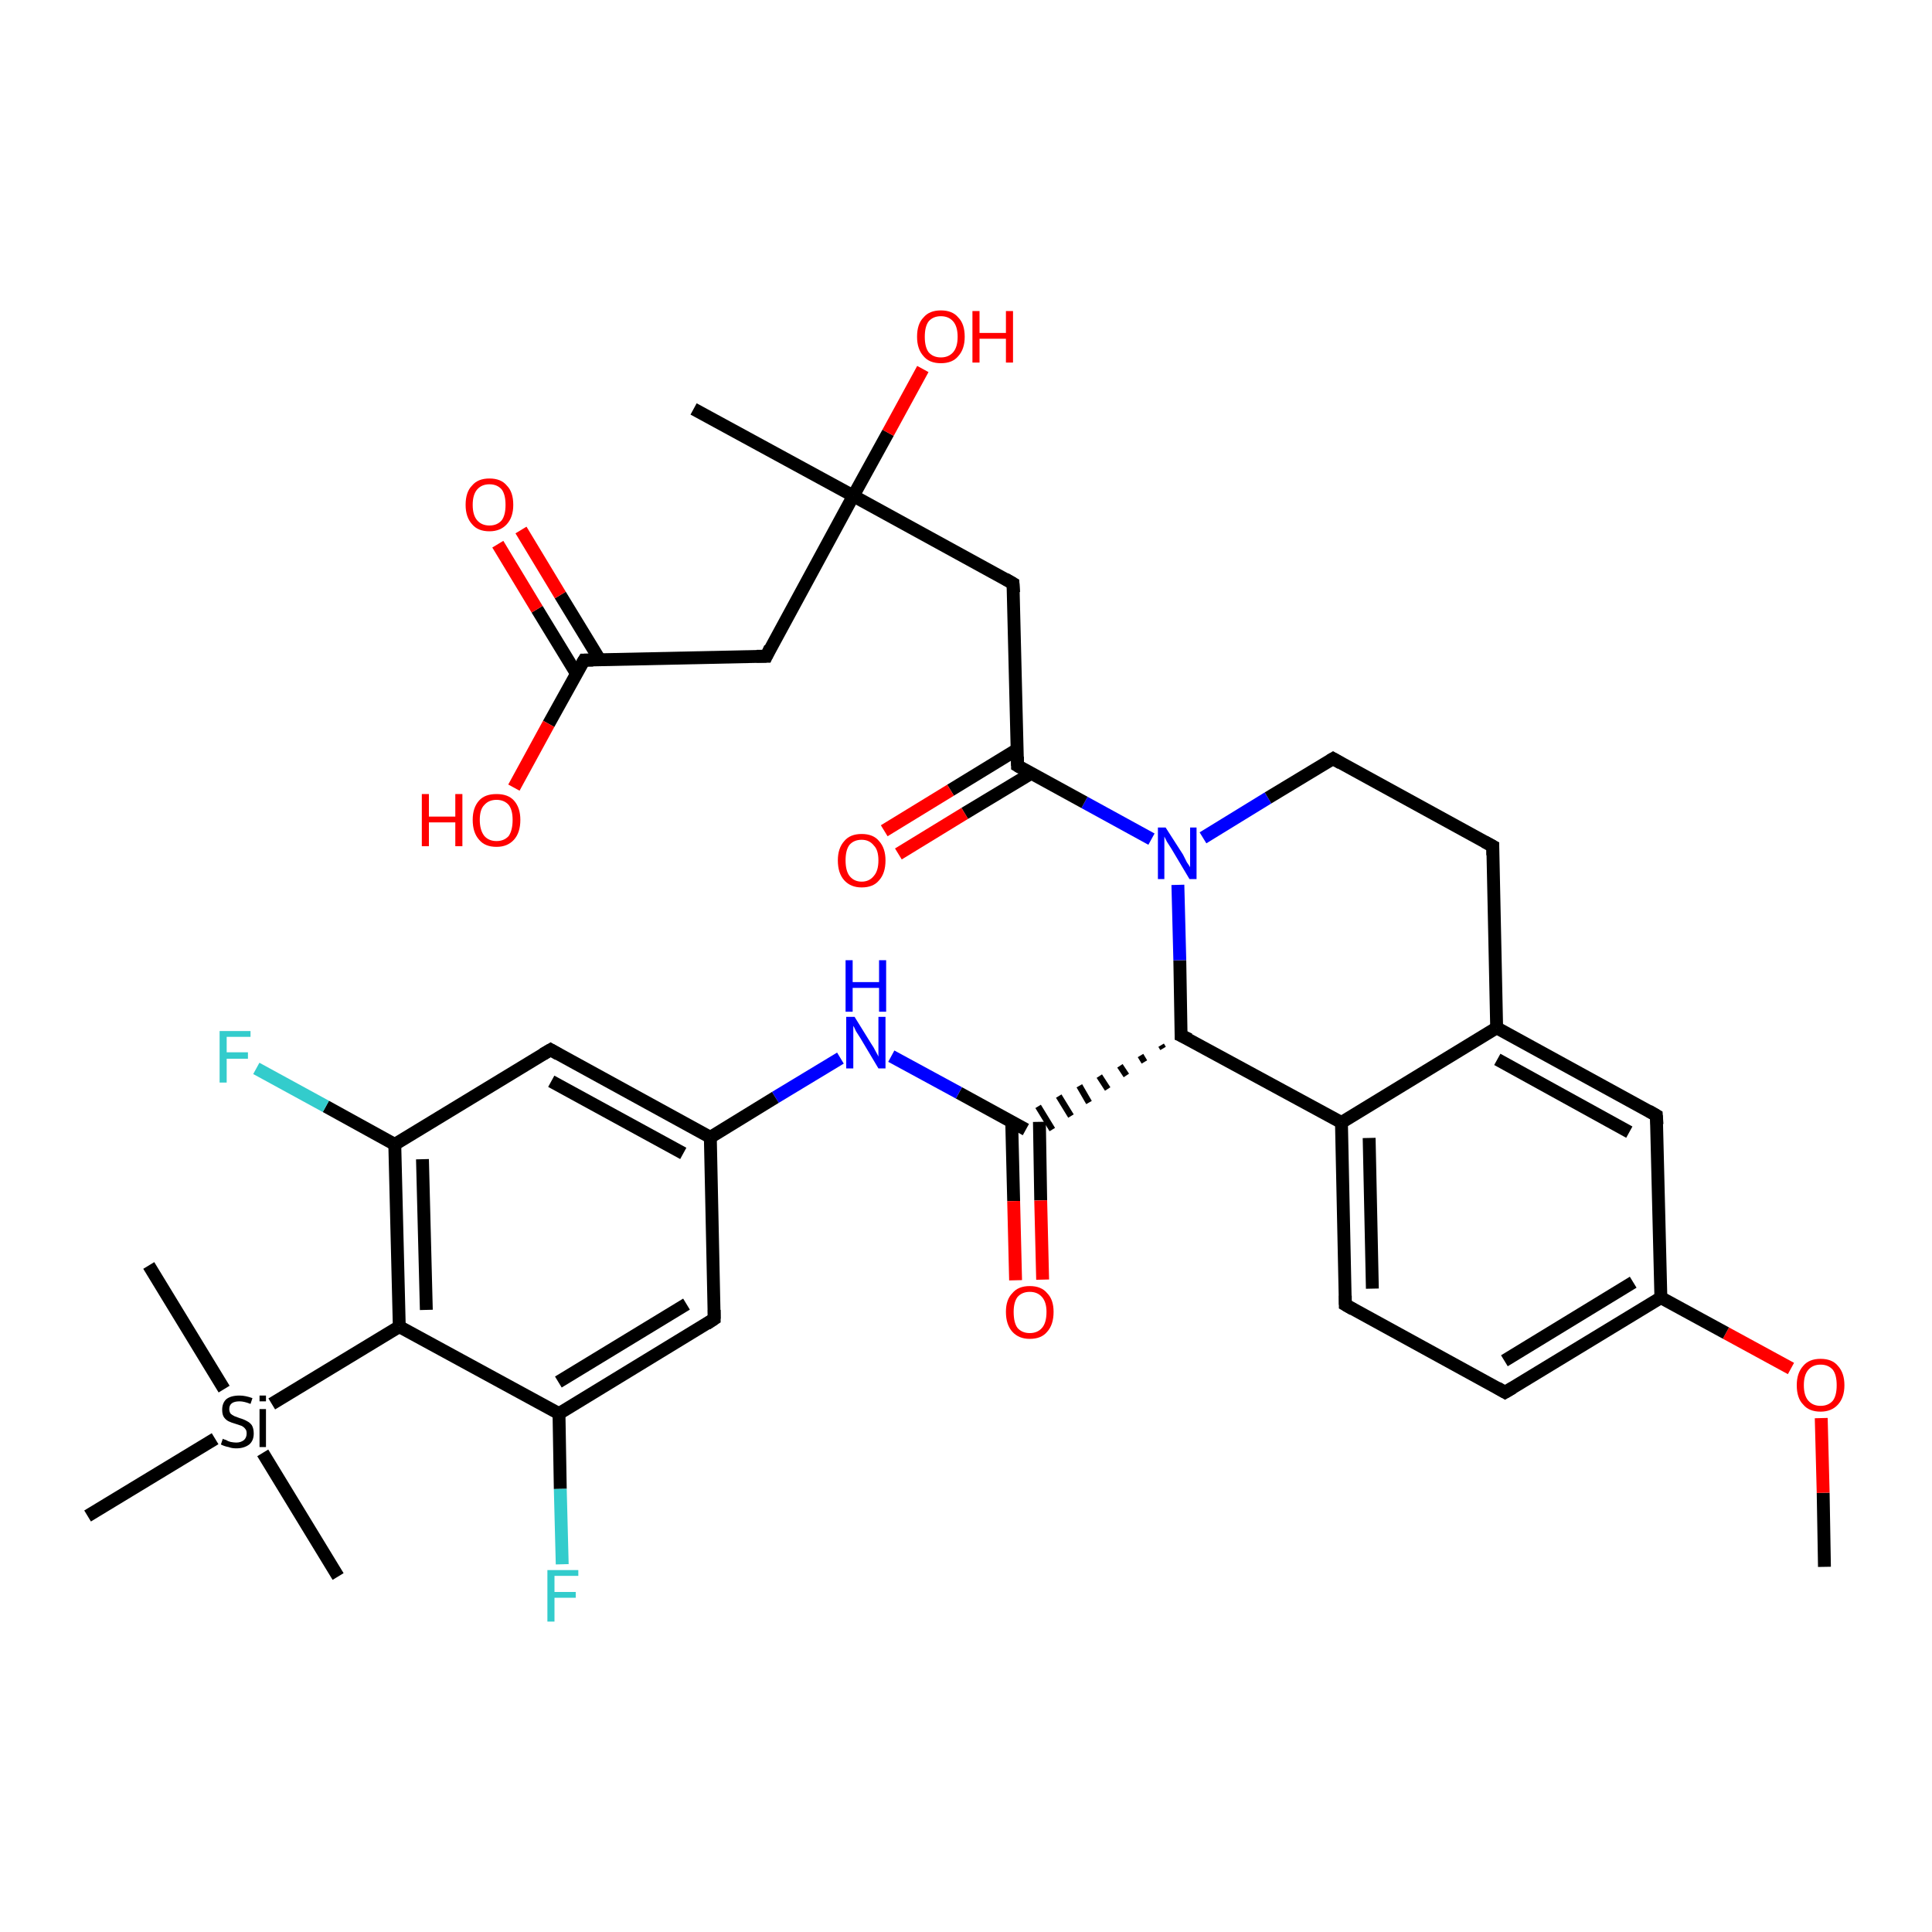 <?xml version='1.0' encoding='iso-8859-1'?>
<svg version='1.1' baseProfile='full'
              xmlns='http://www.w3.org/2000/svg'
                      xmlns:rdkit='http://www.rdkit.org/xml'
                      xmlns:xlink='http://www.w3.org/1999/xlink'
                  xml:space='preserve'
width='300px' height='300px' viewBox='0 0 300 300'>
<!-- END OF HEADER -->
<rect style='opacity:1.0;fill:#FFFFFF;stroke:none' width='300.0' height='300.0' x='0.0' y='0.0'> </rect>
<path class='bond-0 atom-0 atom-1' d='M 283.3,243.3 L 283.1,231.8' style='fill:none;fill-rule:evenodd;stroke:#000000;stroke-width:2.0px;stroke-linecap:butt;stroke-linejoin:miter;stroke-opacity:1' />
<path class='bond-0 atom-0 atom-1' d='M 283.1,231.8 L 282.8,220.2' style='fill:none;fill-rule:evenodd;stroke:#FF0000;stroke-width:2.0px;stroke-linecap:butt;stroke-linejoin:miter;stroke-opacity:1' />
<path class='bond-1 atom-1 atom-2' d='M 278.1,212.5 L 268.0,207.0' style='fill:none;fill-rule:evenodd;stroke:#FF0000;stroke-width:2.0px;stroke-linecap:butt;stroke-linejoin:miter;stroke-opacity:1' />
<path class='bond-1 atom-1 atom-2' d='M 268.0,207.0 L 257.9,201.5' style='fill:none;fill-rule:evenodd;stroke:#000000;stroke-width:2.0px;stroke-linecap:butt;stroke-linejoin:miter;stroke-opacity:1' />
<path class='bond-2 atom-2 atom-3' d='M 257.9,201.5 L 233.7,216.2' style='fill:none;fill-rule:evenodd;stroke:#000000;stroke-width:2.0px;stroke-linecap:butt;stroke-linejoin:miter;stroke-opacity:1' />
<path class='bond-2 atom-2 atom-3' d='M 253.6,199.1 L 233.6,211.3' style='fill:none;fill-rule:evenodd;stroke:#000000;stroke-width:2.0px;stroke-linecap:butt;stroke-linejoin:miter;stroke-opacity:1' />
<path class='bond-3 atom-3 atom-4' d='M 233.7,216.2 L 208.9,202.6' style='fill:none;fill-rule:evenodd;stroke:#000000;stroke-width:2.0px;stroke-linecap:butt;stroke-linejoin:miter;stroke-opacity:1' />
<path class='bond-4 atom-4 atom-5' d='M 208.9,202.6 L 208.3,174.3' style='fill:none;fill-rule:evenodd;stroke:#000000;stroke-width:2.0px;stroke-linecap:butt;stroke-linejoin:miter;stroke-opacity:1' />
<path class='bond-4 atom-4 atom-5' d='M 213.1,200.1 L 212.6,176.7' style='fill:none;fill-rule:evenodd;stroke:#000000;stroke-width:2.0px;stroke-linecap:butt;stroke-linejoin:miter;stroke-opacity:1' />
<path class='bond-5 atom-5 atom-6' d='M 208.3,174.3 L 183.4,160.8' style='fill:none;fill-rule:evenodd;stroke:#000000;stroke-width:2.0px;stroke-linecap:butt;stroke-linejoin:miter;stroke-opacity:1' />
<path class='bond-6 atom-6 atom-7' d='M 183.4,160.8 L 183.2,149.1' style='fill:none;fill-rule:evenodd;stroke:#000000;stroke-width:2.0px;stroke-linecap:butt;stroke-linejoin:miter;stroke-opacity:1' />
<path class='bond-6 atom-6 atom-7' d='M 183.2,149.1 L 182.9,137.4' style='fill:none;fill-rule:evenodd;stroke:#0000FF;stroke-width:2.0px;stroke-linecap:butt;stroke-linejoin:miter;stroke-opacity:1' />
<path class='bond-7 atom-7 atom-8' d='M 186.8,130.1 L 196.9,123.9' style='fill:none;fill-rule:evenodd;stroke:#0000FF;stroke-width:2.0px;stroke-linecap:butt;stroke-linejoin:miter;stroke-opacity:1' />
<path class='bond-7 atom-7 atom-8' d='M 196.9,123.9 L 207.0,117.8' style='fill:none;fill-rule:evenodd;stroke:#000000;stroke-width:2.0px;stroke-linecap:butt;stroke-linejoin:miter;stroke-opacity:1' />
<path class='bond-8 atom-8 atom-9' d='M 207.0,117.8 L 231.8,131.4' style='fill:none;fill-rule:evenodd;stroke:#000000;stroke-width:2.0px;stroke-linecap:butt;stroke-linejoin:miter;stroke-opacity:1' />
<path class='bond-9 atom-9 atom-10' d='M 231.8,131.4 L 232.4,159.6' style='fill:none;fill-rule:evenodd;stroke:#000000;stroke-width:2.0px;stroke-linecap:butt;stroke-linejoin:miter;stroke-opacity:1' />
<path class='bond-10 atom-10 atom-11' d='M 232.4,159.6 L 257.2,173.2' style='fill:none;fill-rule:evenodd;stroke:#000000;stroke-width:2.0px;stroke-linecap:butt;stroke-linejoin:miter;stroke-opacity:1' />
<path class='bond-10 atom-10 atom-11' d='M 232.5,164.5 L 253.0,175.8' style='fill:none;fill-rule:evenodd;stroke:#000000;stroke-width:2.0px;stroke-linecap:butt;stroke-linejoin:miter;stroke-opacity:1' />
<path class='bond-11 atom-7 atom-12' d='M 178.8,130.3 L 168.4,124.6' style='fill:none;fill-rule:evenodd;stroke:#0000FF;stroke-width:2.0px;stroke-linecap:butt;stroke-linejoin:miter;stroke-opacity:1' />
<path class='bond-11 atom-7 atom-12' d='M 168.4,124.6 L 158.0,118.9' style='fill:none;fill-rule:evenodd;stroke:#000000;stroke-width:2.0px;stroke-linecap:butt;stroke-linejoin:miter;stroke-opacity:1' />
<path class='bond-12 atom-12 atom-13' d='M 157.9,116.4 L 147.6,122.7' style='fill:none;fill-rule:evenodd;stroke:#000000;stroke-width:2.0px;stroke-linecap:butt;stroke-linejoin:miter;stroke-opacity:1' />
<path class='bond-12 atom-12 atom-13' d='M 147.6,122.7 L 137.3,129.0' style='fill:none;fill-rule:evenodd;stroke:#FF0000;stroke-width:2.0px;stroke-linecap:butt;stroke-linejoin:miter;stroke-opacity:1' />
<path class='bond-12 atom-12 atom-13' d='M 160.1,120.1 L 149.8,126.3' style='fill:none;fill-rule:evenodd;stroke:#000000;stroke-width:2.0px;stroke-linecap:butt;stroke-linejoin:miter;stroke-opacity:1' />
<path class='bond-12 atom-12 atom-13' d='M 149.8,126.3 L 139.5,132.6' style='fill:none;fill-rule:evenodd;stroke:#FF0000;stroke-width:2.0px;stroke-linecap:butt;stroke-linejoin:miter;stroke-opacity:1' />
<path class='bond-13 atom-12 atom-14' d='M 158.0,118.9 L 157.3,90.6' style='fill:none;fill-rule:evenodd;stroke:#000000;stroke-width:2.0px;stroke-linecap:butt;stroke-linejoin:miter;stroke-opacity:1' />
<path class='bond-14 atom-14 atom-15' d='M 157.3,90.6 L 132.5,77.0' style='fill:none;fill-rule:evenodd;stroke:#000000;stroke-width:2.0px;stroke-linecap:butt;stroke-linejoin:miter;stroke-opacity:1' />
<path class='bond-15 atom-15 atom-16' d='M 132.5,77.0 L 107.7,63.5' style='fill:none;fill-rule:evenodd;stroke:#000000;stroke-width:2.0px;stroke-linecap:butt;stroke-linejoin:miter;stroke-opacity:1' />
<path class='bond-16 atom-15 atom-17' d='M 132.5,77.0 L 137.9,67.2' style='fill:none;fill-rule:evenodd;stroke:#000000;stroke-width:2.0px;stroke-linecap:butt;stroke-linejoin:miter;stroke-opacity:1' />
<path class='bond-16 atom-15 atom-17' d='M 137.9,67.2 L 143.3,57.3' style='fill:none;fill-rule:evenodd;stroke:#FF0000;stroke-width:2.0px;stroke-linecap:butt;stroke-linejoin:miter;stroke-opacity:1' />
<path class='bond-17 atom-15 atom-18' d='M 132.5,77.0 L 119.0,101.9' style='fill:none;fill-rule:evenodd;stroke:#000000;stroke-width:2.0px;stroke-linecap:butt;stroke-linejoin:miter;stroke-opacity:1' />
<path class='bond-18 atom-18 atom-19' d='M 119.0,101.9 L 90.7,102.5' style='fill:none;fill-rule:evenodd;stroke:#000000;stroke-width:2.0px;stroke-linecap:butt;stroke-linejoin:miter;stroke-opacity:1' />
<path class='bond-19 atom-19 atom-20' d='M 90.7,102.5 L 85.2,112.4' style='fill:none;fill-rule:evenodd;stroke:#000000;stroke-width:2.0px;stroke-linecap:butt;stroke-linejoin:miter;stroke-opacity:1' />
<path class='bond-19 atom-19 atom-20' d='M 85.2,112.4 L 79.8,122.3' style='fill:none;fill-rule:evenodd;stroke:#FF0000;stroke-width:2.0px;stroke-linecap:butt;stroke-linejoin:miter;stroke-opacity:1' />
<path class='bond-20 atom-19 atom-21' d='M 93.1,102.4 L 87.0,92.4' style='fill:none;fill-rule:evenodd;stroke:#000000;stroke-width:2.0px;stroke-linecap:butt;stroke-linejoin:miter;stroke-opacity:1' />
<path class='bond-20 atom-19 atom-21' d='M 87.0,92.4 L 80.9,82.3' style='fill:none;fill-rule:evenodd;stroke:#FF0000;stroke-width:2.0px;stroke-linecap:butt;stroke-linejoin:miter;stroke-opacity:1' />
<path class='bond-20 atom-19 atom-21' d='M 89.5,104.6 L 83.4,94.6' style='fill:none;fill-rule:evenodd;stroke:#000000;stroke-width:2.0px;stroke-linecap:butt;stroke-linejoin:miter;stroke-opacity:1' />
<path class='bond-20 atom-19 atom-21' d='M 83.4,94.6 L 77.3,84.5' style='fill:none;fill-rule:evenodd;stroke:#FF0000;stroke-width:2.0px;stroke-linecap:butt;stroke-linejoin:miter;stroke-opacity:1' />
<path class='bond-21 atom-6 atom-22' d='M 180.3,162.3 L 180.6,162.8' style='fill:none;fill-rule:evenodd;stroke:#000000;stroke-width:1.0px;stroke-linecap:butt;stroke-linejoin:miter;stroke-opacity:1' />
<path class='bond-21 atom-6 atom-22' d='M 177.1,163.9 L 177.7,164.9' style='fill:none;fill-rule:evenodd;stroke:#000000;stroke-width:1.0px;stroke-linecap:butt;stroke-linejoin:miter;stroke-opacity:1' />
<path class='bond-21 atom-6 atom-22' d='M 173.9,165.5 L 174.9,167.0' style='fill:none;fill-rule:evenodd;stroke:#000000;stroke-width:1.0px;stroke-linecap:butt;stroke-linejoin:miter;stroke-opacity:1' />
<path class='bond-21 atom-6 atom-22' d='M 170.7,167.1 L 172.0,169.1' style='fill:none;fill-rule:evenodd;stroke:#000000;stroke-width:1.0px;stroke-linecap:butt;stroke-linejoin:miter;stroke-opacity:1' />
<path class='bond-21 atom-6 atom-22' d='M 167.6,168.6 L 169.1,171.2' style='fill:none;fill-rule:evenodd;stroke:#000000;stroke-width:1.0px;stroke-linecap:butt;stroke-linejoin:miter;stroke-opacity:1' />
<path class='bond-21 atom-6 atom-22' d='M 164.4,170.2 L 166.3,173.3' style='fill:none;fill-rule:evenodd;stroke:#000000;stroke-width:1.0px;stroke-linecap:butt;stroke-linejoin:miter;stroke-opacity:1' />
<path class='bond-21 atom-6 atom-22' d='M 161.2,171.8 L 163.4,175.4' style='fill:none;fill-rule:evenodd;stroke:#000000;stroke-width:1.0px;stroke-linecap:butt;stroke-linejoin:miter;stroke-opacity:1' />
<path class='bond-22 atom-22 atom-23' d='M 157.1,174.3 L 157.4,186.5' style='fill:none;fill-rule:evenodd;stroke:#000000;stroke-width:2.0px;stroke-linecap:butt;stroke-linejoin:miter;stroke-opacity:1' />
<path class='bond-22 atom-22 atom-23' d='M 157.4,186.5 L 157.7,198.8' style='fill:none;fill-rule:evenodd;stroke:#FF0000;stroke-width:2.0px;stroke-linecap:butt;stroke-linejoin:miter;stroke-opacity:1' />
<path class='bond-22 atom-22 atom-23' d='M 161.4,174.2 L 161.6,186.4' style='fill:none;fill-rule:evenodd;stroke:#000000;stroke-width:2.0px;stroke-linecap:butt;stroke-linejoin:miter;stroke-opacity:1' />
<path class='bond-22 atom-22 atom-23' d='M 161.6,186.4 L 161.9,198.7' style='fill:none;fill-rule:evenodd;stroke:#FF0000;stroke-width:2.0px;stroke-linecap:butt;stroke-linejoin:miter;stroke-opacity:1' />
<path class='bond-23 atom-22 atom-24' d='M 159.3,175.4 L 148.9,169.7' style='fill:none;fill-rule:evenodd;stroke:#000000;stroke-width:2.0px;stroke-linecap:butt;stroke-linejoin:miter;stroke-opacity:1' />
<path class='bond-23 atom-22 atom-24' d='M 148.9,169.7 L 138.4,164.0' style='fill:none;fill-rule:evenodd;stroke:#0000FF;stroke-width:2.0px;stroke-linecap:butt;stroke-linejoin:miter;stroke-opacity:1' />
<path class='bond-24 atom-24 atom-25' d='M 130.5,164.3 L 120.4,170.4' style='fill:none;fill-rule:evenodd;stroke:#0000FF;stroke-width:2.0px;stroke-linecap:butt;stroke-linejoin:miter;stroke-opacity:1' />
<path class='bond-24 atom-24 atom-25' d='M 120.4,170.4 L 110.3,176.6' style='fill:none;fill-rule:evenodd;stroke:#000000;stroke-width:2.0px;stroke-linecap:butt;stroke-linejoin:miter;stroke-opacity:1' />
<path class='bond-25 atom-25 atom-26' d='M 110.3,176.6 L 85.5,163.0' style='fill:none;fill-rule:evenodd;stroke:#000000;stroke-width:2.0px;stroke-linecap:butt;stroke-linejoin:miter;stroke-opacity:1' />
<path class='bond-25 atom-25 atom-26' d='M 106.1,179.1 L 85.6,167.9' style='fill:none;fill-rule:evenodd;stroke:#000000;stroke-width:2.0px;stroke-linecap:butt;stroke-linejoin:miter;stroke-opacity:1' />
<path class='bond-26 atom-26 atom-27' d='M 85.5,163.0 L 61.3,177.7' style='fill:none;fill-rule:evenodd;stroke:#000000;stroke-width:2.0px;stroke-linecap:butt;stroke-linejoin:miter;stroke-opacity:1' />
<path class='bond-27 atom-27 atom-28' d='M 61.3,177.7 L 50.6,171.8' style='fill:none;fill-rule:evenodd;stroke:#000000;stroke-width:2.0px;stroke-linecap:butt;stroke-linejoin:miter;stroke-opacity:1' />
<path class='bond-27 atom-27 atom-28' d='M 50.6,171.8 L 39.8,165.9' style='fill:none;fill-rule:evenodd;stroke:#33CCCC;stroke-width:2.0px;stroke-linecap:butt;stroke-linejoin:miter;stroke-opacity:1' />
<path class='bond-28 atom-27 atom-29' d='M 61.3,177.7 L 62.0,206.0' style='fill:none;fill-rule:evenodd;stroke:#000000;stroke-width:2.0px;stroke-linecap:butt;stroke-linejoin:miter;stroke-opacity:1' />
<path class='bond-28 atom-27 atom-29' d='M 65.6,180.0 L 66.2,203.4' style='fill:none;fill-rule:evenodd;stroke:#000000;stroke-width:2.0px;stroke-linecap:butt;stroke-linejoin:miter;stroke-opacity:1' />
<path class='bond-29 atom-29 atom-30' d='M 62.0,206.0 L 86.8,219.5' style='fill:none;fill-rule:evenodd;stroke:#000000;stroke-width:2.0px;stroke-linecap:butt;stroke-linejoin:miter;stroke-opacity:1' />
<path class='bond-30 atom-30 atom-31' d='M 86.8,219.5 L 87.0,231.2' style='fill:none;fill-rule:evenodd;stroke:#000000;stroke-width:2.0px;stroke-linecap:butt;stroke-linejoin:miter;stroke-opacity:1' />
<path class='bond-30 atom-30 atom-31' d='M 87.0,231.2 L 87.3,242.9' style='fill:none;fill-rule:evenodd;stroke:#33CCCC;stroke-width:2.0px;stroke-linecap:butt;stroke-linejoin:miter;stroke-opacity:1' />
<path class='bond-31 atom-30 atom-32' d='M 86.8,219.5 L 110.9,204.8' style='fill:none;fill-rule:evenodd;stroke:#000000;stroke-width:2.0px;stroke-linecap:butt;stroke-linejoin:miter;stroke-opacity:1' />
<path class='bond-31 atom-30 atom-32' d='M 86.7,214.6 L 106.6,202.5' style='fill:none;fill-rule:evenodd;stroke:#000000;stroke-width:2.0px;stroke-linecap:butt;stroke-linejoin:miter;stroke-opacity:1' />
<path class='bond-32 atom-29 atom-33' d='M 62.0,206.0 L 42.2,218.0' style='fill:none;fill-rule:evenodd;stroke:#000000;stroke-width:2.0px;stroke-linecap:butt;stroke-linejoin:miter;stroke-opacity:1' />
<path class='bond-33 atom-33 atom-34' d='M 40.8,225.6 L 52.5,244.8' style='fill:none;fill-rule:evenodd;stroke:#000000;stroke-width:2.0px;stroke-linecap:butt;stroke-linejoin:miter;stroke-opacity:1' />
<path class='bond-34 atom-33 atom-35' d='M 34.8,215.7 L 23.1,196.5' style='fill:none;fill-rule:evenodd;stroke:#000000;stroke-width:2.0px;stroke-linecap:butt;stroke-linejoin:miter;stroke-opacity:1' />
<path class='bond-35 atom-33 atom-36' d='M 33.4,223.4 L 13.6,235.4' style='fill:none;fill-rule:evenodd;stroke:#000000;stroke-width:2.0px;stroke-linecap:butt;stroke-linejoin:miter;stroke-opacity:1' />
<path class='bond-36 atom-11 atom-2' d='M 257.2,173.2 L 257.9,201.5' style='fill:none;fill-rule:evenodd;stroke:#000000;stroke-width:2.0px;stroke-linecap:butt;stroke-linejoin:miter;stroke-opacity:1' />
<path class='bond-37 atom-32 atom-25' d='M 110.9,204.8 L 110.3,176.6' style='fill:none;fill-rule:evenodd;stroke:#000000;stroke-width:2.0px;stroke-linecap:butt;stroke-linejoin:miter;stroke-opacity:1' />
<path class='bond-38 atom-10 atom-5' d='M 232.4,159.6 L 208.3,174.3' style='fill:none;fill-rule:evenodd;stroke:#000000;stroke-width:2.0px;stroke-linecap:butt;stroke-linejoin:miter;stroke-opacity:1' />
<path d='M 234.9,215.5 L 233.7,216.2 L 232.5,215.5' style='fill:none;stroke:#000000;stroke-width:2.0px;stroke-linecap:butt;stroke-linejoin:miter;stroke-opacity:1;' />
<path d='M 210.1,203.3 L 208.9,202.6 L 208.9,201.2' style='fill:none;stroke:#000000;stroke-width:2.0px;stroke-linecap:butt;stroke-linejoin:miter;stroke-opacity:1;' />
<path d='M 184.7,161.4 L 183.4,160.8 L 183.4,160.2' style='fill:none;stroke:#000000;stroke-width:2.0px;stroke-linecap:butt;stroke-linejoin:miter;stroke-opacity:1;' />
<path d='M 206.5,118.1 L 207.0,117.8 L 208.2,118.5' style='fill:none;stroke:#000000;stroke-width:2.0px;stroke-linecap:butt;stroke-linejoin:miter;stroke-opacity:1;' />
<path d='M 230.5,130.7 L 231.8,131.4 L 231.8,132.8' style='fill:none;stroke:#000000;stroke-width:2.0px;stroke-linecap:butt;stroke-linejoin:miter;stroke-opacity:1;' />
<path d='M 256.0,172.5 L 257.2,173.2 L 257.3,174.6' style='fill:none;stroke:#000000;stroke-width:2.0px;stroke-linecap:butt;stroke-linejoin:miter;stroke-opacity:1;' />
<path d='M 158.5,119.2 L 158.0,118.9 L 158.0,117.5' style='fill:none;stroke:#000000;stroke-width:2.0px;stroke-linecap:butt;stroke-linejoin:miter;stroke-opacity:1;' />
<path d='M 157.4,92.0 L 157.3,90.6 L 156.1,89.9' style='fill:none;stroke:#000000;stroke-width:2.0px;stroke-linecap:butt;stroke-linejoin:miter;stroke-opacity:1;' />
<path d='M 119.6,100.6 L 119.0,101.9 L 117.5,101.9' style='fill:none;stroke:#000000;stroke-width:2.0px;stroke-linecap:butt;stroke-linejoin:miter;stroke-opacity:1;' />
<path d='M 92.1,102.5 L 90.7,102.5 L 90.4,103.0' style='fill:none;stroke:#000000;stroke-width:2.0px;stroke-linecap:butt;stroke-linejoin:miter;stroke-opacity:1;' />
<path d='M 86.7,163.7 L 85.5,163.0 L 84.3,163.7' style='fill:none;stroke:#000000;stroke-width:2.0px;stroke-linecap:butt;stroke-linejoin:miter;stroke-opacity:1;' />
<path d='M 109.7,205.6 L 110.9,204.8 L 110.9,203.4' style='fill:none;stroke:#000000;stroke-width:2.0px;stroke-linecap:butt;stroke-linejoin:miter;stroke-opacity:1;' />
<path class='atom-1' d='M 279.0 215.1
Q 279.0 213.2, 280.0 212.1
Q 280.9 211.0, 282.7 211.0
Q 284.5 211.0, 285.4 212.1
Q 286.4 213.2, 286.4 215.1
Q 286.4 217.0, 285.4 218.1
Q 284.4 219.2, 282.7 219.2
Q 280.9 219.2, 280.0 218.1
Q 279.0 217.1, 279.0 215.1
M 282.7 218.3
Q 283.9 218.3, 284.6 217.5
Q 285.2 216.7, 285.2 215.1
Q 285.2 213.5, 284.6 212.7
Q 283.9 211.9, 282.7 211.9
Q 281.5 211.9, 280.8 212.7
Q 280.1 213.5, 280.1 215.1
Q 280.1 216.7, 280.8 217.5
Q 281.5 218.3, 282.7 218.3
' fill='#FF0000'/>
<path class='atom-7' d='M 181.0 128.5
L 183.7 132.7
Q 183.9 133.1, 184.3 133.9
Q 184.8 134.6, 184.8 134.7
L 184.8 128.5
L 185.8 128.5
L 185.8 136.5
L 184.7 136.5
L 181.9 131.8
Q 181.6 131.3, 181.2 130.7
Q 180.9 130.1, 180.8 129.9
L 180.8 136.5
L 179.8 136.5
L 179.8 128.5
L 181.0 128.5
' fill='#0000FF'/>
<path class='atom-13' d='M 130.1 133.6
Q 130.1 131.7, 131.1 130.6
Q 132.0 129.5, 133.8 129.5
Q 135.6 129.5, 136.5 130.6
Q 137.5 131.7, 137.5 133.6
Q 137.5 135.6, 136.5 136.7
Q 135.6 137.8, 133.8 137.8
Q 132.1 137.8, 131.1 136.7
Q 130.1 135.6, 130.1 133.6
M 133.8 136.9
Q 135.0 136.9, 135.7 136.0
Q 136.4 135.2, 136.4 133.6
Q 136.4 132.0, 135.7 131.3
Q 135.0 130.4, 133.8 130.4
Q 132.6 130.4, 131.9 131.2
Q 131.3 132.0, 131.3 133.6
Q 131.3 135.2, 131.9 136.0
Q 132.6 136.9, 133.8 136.9
' fill='#FF0000'/>
<path class='atom-17' d='M 142.4 52.3
Q 142.4 50.3, 143.4 49.3
Q 144.3 48.2, 146.1 48.2
Q 147.9 48.2, 148.8 49.3
Q 149.8 50.3, 149.8 52.3
Q 149.8 54.2, 148.8 55.3
Q 147.9 56.4, 146.1 56.4
Q 144.3 56.4, 143.4 55.3
Q 142.4 54.2, 142.4 52.3
M 146.1 55.5
Q 147.3 55.5, 148.0 54.7
Q 148.7 53.9, 148.7 52.3
Q 148.7 50.7, 148.0 49.9
Q 147.3 49.1, 146.1 49.1
Q 144.9 49.1, 144.2 49.9
Q 143.6 50.7, 143.6 52.3
Q 143.6 53.9, 144.2 54.7
Q 144.9 55.5, 146.1 55.5
' fill='#FF0000'/>
<path class='atom-17' d='M 151.0 48.3
L 152.1 48.3
L 152.1 51.7
L 156.2 51.7
L 156.2 48.3
L 157.3 48.3
L 157.3 56.3
L 156.2 56.3
L 156.2 52.6
L 152.1 52.6
L 152.1 56.3
L 151.0 56.3
L 151.0 48.3
' fill='#FF0000'/>
<path class='atom-20' d='M 65.5 123.3
L 66.6 123.3
L 66.6 126.8
L 70.7 126.8
L 70.7 123.3
L 71.8 123.3
L 71.8 131.4
L 70.7 131.4
L 70.7 127.7
L 66.6 127.7
L 66.6 131.4
L 65.5 131.4
L 65.5 123.3
' fill='#FF0000'/>
<path class='atom-20' d='M 73.4 127.3
Q 73.4 125.4, 74.4 124.3
Q 75.3 123.3, 77.1 123.3
Q 78.9 123.3, 79.8 124.3
Q 80.8 125.4, 80.8 127.3
Q 80.8 129.3, 79.8 130.4
Q 78.8 131.5, 77.1 131.5
Q 75.3 131.5, 74.4 130.4
Q 73.4 129.3, 73.4 127.3
M 77.1 130.6
Q 78.3 130.6, 79.0 129.8
Q 79.6 128.9, 79.6 127.3
Q 79.6 125.8, 79.0 125.0
Q 78.3 124.2, 77.1 124.2
Q 75.9 124.2, 75.2 125.0
Q 74.5 125.7, 74.5 127.3
Q 74.5 128.9, 75.2 129.8
Q 75.9 130.6, 77.1 130.6
' fill='#FF0000'/>
<path class='atom-21' d='M 72.3 78.4
Q 72.3 76.4, 73.3 75.4
Q 74.2 74.3, 76.0 74.3
Q 77.8 74.3, 78.7 75.4
Q 79.7 76.4, 79.7 78.4
Q 79.7 80.3, 78.7 81.4
Q 77.7 82.5, 76.0 82.5
Q 74.2 82.5, 73.3 81.4
Q 72.3 80.3, 72.3 78.4
M 76.0 81.6
Q 77.2 81.6, 77.9 80.8
Q 78.5 80.0, 78.5 78.4
Q 78.5 76.8, 77.9 76.0
Q 77.2 75.2, 76.0 75.2
Q 74.8 75.2, 74.1 76.0
Q 73.4 76.8, 73.4 78.4
Q 73.4 80.0, 74.1 80.8
Q 74.8 81.6, 76.0 81.6
' fill='#FF0000'/>
<path class='atom-23' d='M 156.2 203.7
Q 156.2 201.8, 157.2 200.8
Q 158.1 199.7, 159.9 199.7
Q 161.7 199.7, 162.6 200.8
Q 163.6 201.8, 163.6 203.7
Q 163.6 205.7, 162.6 206.8
Q 161.7 207.9, 159.9 207.9
Q 158.2 207.9, 157.2 206.8
Q 156.2 205.7, 156.2 203.7
M 159.9 207.0
Q 161.1 207.0, 161.8 206.2
Q 162.5 205.4, 162.5 203.7
Q 162.5 202.2, 161.8 201.4
Q 161.1 200.6, 159.9 200.6
Q 158.7 200.6, 158.0 201.4
Q 157.4 202.2, 157.4 203.7
Q 157.4 205.4, 158.0 206.2
Q 158.7 207.0, 159.9 207.0
' fill='#FF0000'/>
<path class='atom-24' d='M 132.7 157.9
L 135.3 162.1
Q 135.6 162.5, 136.0 163.3
Q 136.4 164.0, 136.4 164.1
L 136.4 157.9
L 137.5 157.9
L 137.5 165.9
L 136.4 165.9
L 133.6 161.2
Q 133.3 160.7, 132.9 160.1
Q 132.6 159.4, 132.5 159.3
L 132.5 165.9
L 131.4 165.9
L 131.4 157.9
L 132.7 157.9
' fill='#0000FF'/>
<path class='atom-24' d='M 131.3 149.1
L 132.4 149.1
L 132.4 152.5
L 136.5 152.5
L 136.5 149.1
L 137.6 149.1
L 137.6 157.1
L 136.5 157.1
L 136.5 153.4
L 132.4 153.4
L 132.4 157.1
L 131.3 157.1
L 131.3 149.1
' fill='#0000FF'/>
<path class='atom-28' d='M 34.1 160.1
L 38.9 160.1
L 38.9 161.0
L 35.2 161.0
L 35.2 163.4
L 38.5 163.4
L 38.5 164.4
L 35.2 164.4
L 35.2 168.1
L 34.1 168.1
L 34.1 160.1
' fill='#33CCCC'/>
<path class='atom-31' d='M 85.0 243.8
L 89.8 243.8
L 89.8 244.7
L 86.1 244.7
L 86.1 247.2
L 89.4 247.2
L 89.4 248.1
L 86.1 248.1
L 86.1 251.8
L 85.0 251.8
L 85.0 243.8
' fill='#33CCCC'/>
<path class='atom-33' d='M 34.6 223.4
Q 34.7 223.5, 35.1 223.6
Q 35.4 223.8, 35.8 223.9
Q 36.3 224.0, 36.7 224.0
Q 37.4 224.0, 37.9 223.6
Q 38.3 223.2, 38.3 222.6
Q 38.3 222.1, 38.1 221.9
Q 37.9 221.6, 37.5 221.4
Q 37.2 221.3, 36.6 221.1
Q 35.9 220.9, 35.5 220.7
Q 35.1 220.5, 34.8 220.1
Q 34.5 219.7, 34.5 218.9
Q 34.5 217.9, 35.1 217.3
Q 35.8 216.7, 37.2 216.7
Q 38.1 216.7, 39.2 217.1
L 38.9 218.0
Q 37.9 217.6, 37.2 217.6
Q 36.4 217.6, 36.0 217.9
Q 35.6 218.2, 35.6 218.8
Q 35.6 219.2, 35.8 219.5
Q 36.0 219.7, 36.4 219.9
Q 36.7 220.0, 37.2 220.2
Q 37.9 220.4, 38.4 220.7
Q 38.8 220.9, 39.1 221.3
Q 39.4 221.8, 39.4 222.6
Q 39.4 223.7, 38.7 224.3
Q 37.9 224.9, 36.7 224.9
Q 36.0 224.9, 35.5 224.7
Q 34.9 224.6, 34.3 224.3
L 34.6 223.4
' fill='#000000'/>
<path class='atom-33' d='M 40.3 216.7
L 41.3 216.7
L 41.3 217.6
L 40.3 217.6
L 40.3 216.7
M 40.3 218.8
L 41.3 218.8
L 41.3 224.7
L 40.3 224.7
L 40.3 218.8
' fill='#000000'/>
</svg>
